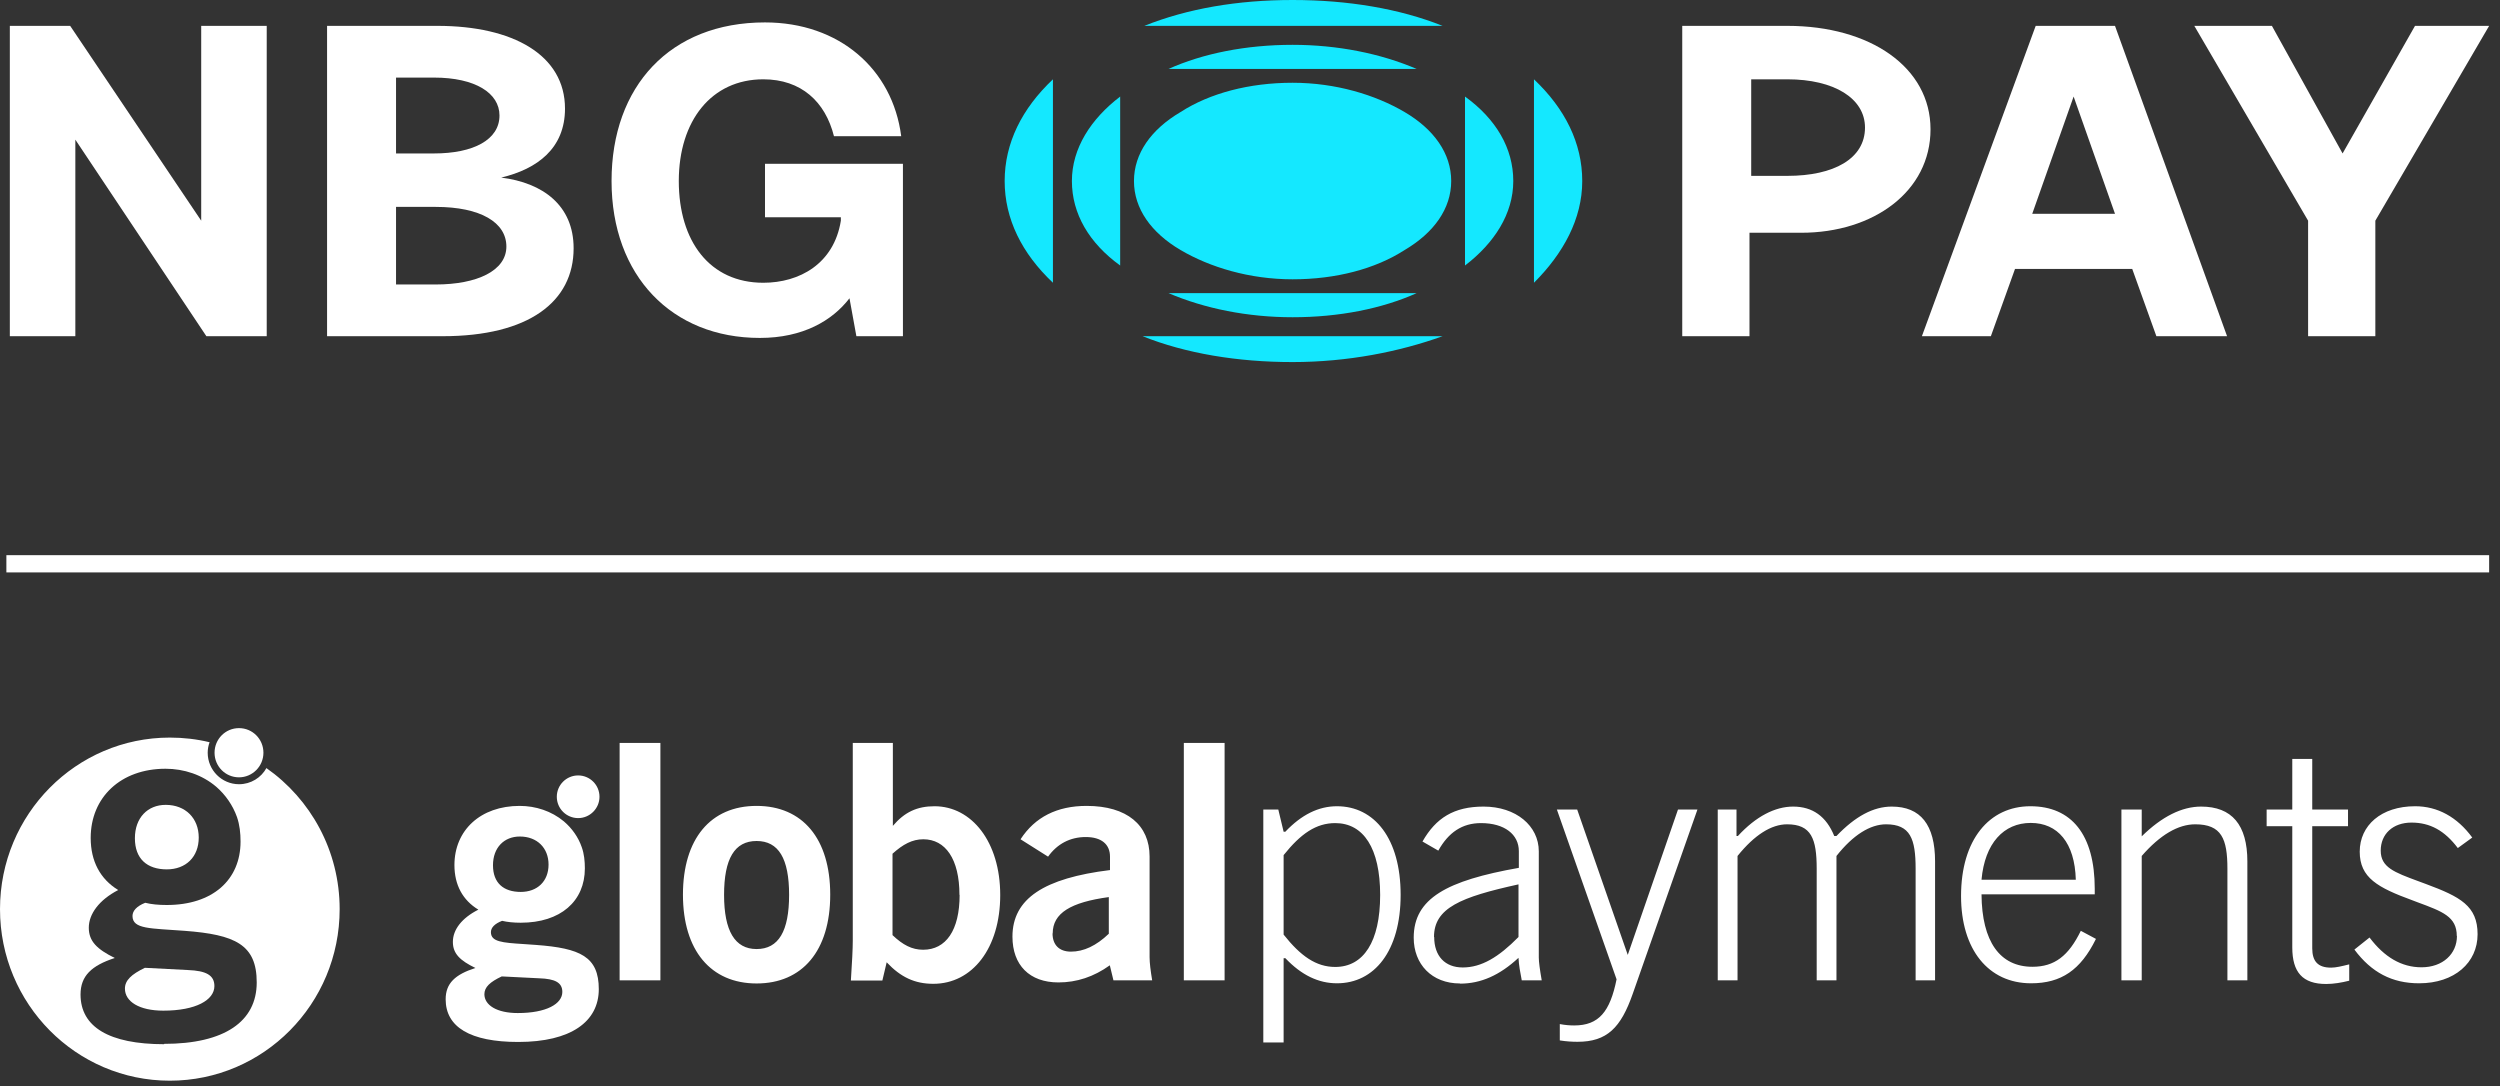 <svg width="145" height="63" viewBox="0 0 145 63" fill="none" xmlns="http://www.w3.org/2000/svg">
<rect x="0" y="0" width="145" height="63" fill="#333333" stroke="none"/>
<path d="M13.861 45.085C14.64 45.085 15.279 44.447 15.279 43.658C15.279 42.87 14.65 42.231 13.861 42.231C13.073 42.231 12.444 42.87 12.444 43.658C12.444 44.447 13.073 45.085 13.861 45.085Z" fill="white"/>
<path d="M9.67 50.424C10.788 50.424 11.527 49.696 11.527 48.578C11.527 47.46 10.758 46.682 9.611 46.682C8.563 46.682 7.824 47.43 7.824 48.618C7.824 49.806 8.523 50.424 9.68 50.424H9.67Z" fill="white"/>
<path d="M10.918 56.263L8.403 56.133C7.615 56.513 7.246 56.862 7.246 57.341C7.246 58.089 8.074 58.618 9.471 58.618C11.367 58.618 12.435 57.999 12.435 57.191C12.435 56.552 11.936 56.303 10.908 56.263H10.918Z" fill="white"/>
<path d="M15.459 44.537C15.15 45.105 14.551 45.485 13.862 45.485C12.864 45.485 12.046 44.666 12.046 43.658C12.046 43.449 12.086 43.239 12.156 43.05C11.417 42.87 10.639 42.78 9.85 42.78C4.411 42.78 0 47.231 0 52.73C0 58.229 4.411 62.68 9.85 62.68C15.289 62.68 19.7 58.229 19.7 52.73C19.7 49.337 18.014 46.343 15.449 44.547L15.459 44.537ZM9.521 60.564C6.317 60.564 4.671 59.556 4.671 57.68C4.671 56.602 5.309 56.003 6.657 55.564C5.629 55.055 5.15 54.596 5.15 53.808C5.15 53.019 5.739 52.201 6.856 51.622C5.808 50.983 5.26 49.946 5.26 48.598C5.26 46.243 7.006 44.587 9.601 44.587C10.669 44.587 11.726 44.936 12.545 45.635C13.084 46.103 13.503 46.712 13.742 47.381C13.902 47.84 13.952 48.329 13.952 48.808C13.952 51.033 12.335 52.49 9.671 52.49C9.192 52.49 8.782 52.451 8.423 52.361C7.924 52.56 7.685 52.83 7.685 53.129C7.685 53.898 8.733 53.838 10.699 53.987C13.643 54.207 14.89 54.786 14.89 56.981C14.89 59.247 13.024 60.544 9.511 60.544L9.521 60.564Z" fill="white"/>
<path fill-rule="evenodd" clip-rule="evenodd" d="M38.303 56.861H35.938V43.089H38.303V56.861ZM34.77 46.213C34.77 46.892 34.212 47.45 33.533 47.45C32.854 47.45 32.295 46.902 32.295 46.213C32.295 45.524 32.854 44.975 33.533 44.975C34.212 44.975 34.77 45.524 34.77 46.213ZM30.2 51.732C31.168 51.732 31.816 51.113 31.816 50.145C31.816 49.177 31.148 48.518 30.15 48.518C29.241 48.518 28.593 49.157 28.593 50.185C28.593 51.213 29.202 51.732 30.21 51.732H30.2ZM28.094 57.66C28.094 58.298 28.812 58.757 30.03 58.757C31.687 58.757 32.615 58.228 32.615 57.53C32.615 56.981 32.176 56.772 31.287 56.742L29.102 56.632C28.423 56.951 28.094 57.251 28.094 57.67V57.66ZM26.267 54.626C26.267 53.927 26.776 53.249 27.745 52.76C26.836 52.211 26.357 51.323 26.357 50.175C26.357 48.149 27.874 46.742 30.14 46.742C31.068 46.742 31.986 47.041 32.705 47.64C33.174 48.039 33.543 48.558 33.742 49.137C33.882 49.526 33.922 49.955 33.922 50.364C33.922 52.271 32.515 53.518 30.2 53.518C29.78 53.518 29.421 53.478 29.122 53.408C28.683 53.578 28.473 53.807 28.473 54.067C28.473 54.626 29.132 54.676 30.379 54.756C30.599 54.766 30.838 54.785 31.088 54.806C33.653 54.995 34.73 55.484 34.73 57.37C34.73 59.256 33.114 60.434 30.06 60.434C27.265 60.434 25.848 59.566 25.848 57.959C25.848 57.031 26.397 56.522 27.575 56.143C26.687 55.714 26.267 55.314 26.267 54.636V54.626ZM43.882 55.045C45.159 55.045 45.768 54.007 45.768 51.901C45.768 49.796 45.159 48.778 43.882 48.778C42.605 48.778 41.996 49.806 41.996 51.901C41.996 53.997 42.624 55.045 43.882 55.045ZM43.882 46.742C46.547 46.742 48.153 48.638 48.153 51.891C48.153 55.145 46.537 57.041 43.882 57.041C41.227 57.041 39.611 55.125 39.611 51.891C39.611 48.658 41.207 46.742 43.882 46.742ZM55.658 51.901C55.658 53.967 54.86 55.085 53.542 55.085C52.894 55.085 52.365 54.806 51.766 54.237V49.516C52.375 48.967 52.914 48.678 53.552 48.678C54.83 48.678 55.648 49.816 55.648 51.901H55.658ZM49.461 43.089V54.556C49.461 55.025 49.421 55.803 49.351 56.871H51.177L51.427 55.813C52.245 56.682 53.063 57.061 54.131 57.061C56.397 57.061 58.013 54.995 58.013 51.911C58.013 48.828 56.357 46.762 54.201 46.762C53.193 46.762 52.465 47.101 51.786 47.9V43.089H49.461ZM61.047 54.137C61.047 54.795 61.426 55.195 62.115 55.195C62.854 55.195 63.582 54.855 64.311 54.157V52.031C62.105 52.331 61.057 52.959 61.057 54.137H61.047ZM64.361 55.993C63.442 56.652 62.454 56.981 61.387 56.981C59.71 56.981 58.722 55.973 58.722 54.326C58.722 52.111 60.568 50.933 64.38 50.464V49.686C64.38 48.967 63.882 48.548 62.973 48.548C62.065 48.548 61.317 48.947 60.788 49.686L59.191 48.678C60.029 47.391 61.307 46.742 63.023 46.742C65.368 46.742 66.676 47.86 66.676 49.676V55.514C66.676 55.853 66.736 56.312 66.826 56.861H64.58L64.371 55.993H64.361ZM71.027 56.861H68.662V43.089H71.027V56.861ZM74.45 54.207C75.438 55.454 76.336 56.083 77.444 56.083C79.081 56.083 80.049 54.626 80.049 51.911C80.049 49.197 79.081 47.74 77.444 47.74C76.336 47.74 75.448 48.349 74.45 49.596V54.197V54.207ZM73.263 46.952H74.141L74.45 48.239H74.55C75.488 47.251 76.476 46.762 77.544 46.762C79.719 46.762 81.237 48.638 81.237 51.901C81.237 55.165 79.71 57.031 77.544 57.031C76.476 57.031 75.488 56.562 74.55 55.574H74.45V60.464H73.272V46.952H73.263ZM83.172 54.346C83.172 52.66 84.719 52.031 88.073 51.293V54.346C86.915 55.524 85.917 56.113 84.839 56.113C83.811 56.113 83.183 55.454 83.183 54.346H83.172ZM84.68 57.051C85.897 57.051 86.985 56.562 88.073 55.554C88.093 55.973 88.172 56.402 88.262 56.861H89.42C89.31 56.233 89.25 55.783 89.25 55.534V49.377C89.25 47.9 87.933 46.782 86.047 46.782C84.33 46.782 83.282 47.441 82.504 48.808L83.422 49.337C84.011 48.279 84.809 47.74 85.897 47.74C87.264 47.74 88.093 48.398 88.093 49.367V50.335C83.921 51.073 81.995 52.101 81.995 54.386C81.995 55.923 83.043 57.041 84.68 57.041V57.051ZM90.298 46.952H91.476L94.41 55.384L97.324 46.952H98.452L94.699 57.64C94.011 59.606 93.212 60.424 91.496 60.424C91.186 60.424 90.847 60.404 90.468 60.344V59.396C90.777 59.456 91.057 59.476 91.306 59.476C92.733 59.476 93.382 58.678 93.761 56.801L90.298 46.952ZM100.717 46.952H99.629V56.861H100.777V49.646C101.765 48.419 102.743 47.81 103.651 47.81C105.058 47.81 105.368 48.648 105.368 50.385V56.861H106.515V49.646C107.483 48.419 108.481 47.81 109.39 47.81C110.797 47.81 111.106 48.648 111.106 50.385V56.861H112.234V49.965C112.234 47.84 111.396 46.782 109.719 46.782C108.651 46.782 107.603 47.351 106.515 48.488H106.386C105.927 47.351 105.128 46.782 104 46.782C102.953 46.782 101.845 47.351 100.797 48.488H100.717V46.952ZM117.783 47.73C116.216 47.73 115.118 48.907 114.928 51.023H120.397C120.337 48.877 119.349 47.73 117.783 47.73ZM121.555 54.476C120.677 56.252 119.559 57.031 117.803 57.031C115.328 57.031 113.741 55.075 113.741 51.971C113.741 48.698 115.377 46.762 117.763 46.762C120.148 46.762 121.495 48.408 121.495 51.552V51.871H114.928C114.948 54.616 115.996 56.073 117.882 56.073C119.16 56.073 119.978 55.444 120.687 53.987L121.565 54.456L121.555 54.476ZM124.22 46.952H123.042V56.861H124.22V49.646C125.287 48.419 126.335 47.81 127.323 47.81C128.85 47.81 129.19 48.648 129.19 50.385V56.861H130.347V49.965C130.347 47.84 129.449 46.782 127.663 46.782C126.555 46.782 125.397 47.351 124.22 48.508V46.952ZM135.207 56.123C135.477 56.123 135.816 56.043 136.255 55.933V56.881C135.816 56.991 135.357 57.071 134.918 57.071C133.551 57.071 132.952 56.392 132.952 54.945V47.919H131.465V46.952H132.952V44.017H134.11V46.952H136.185V47.919H134.11V55.005C134.11 55.764 134.449 56.123 135.197 56.123H135.207ZM142.503 54.286C142.503 55.324 141.684 56.103 140.447 56.103C139.289 56.103 138.291 55.514 137.433 54.376L136.555 55.075C137.543 56.402 138.74 57.031 140.307 57.031C142.363 57.031 143.7 55.833 143.7 54.187C143.7 52.54 142.692 52.011 140.706 51.273C140.547 51.213 140.397 51.153 140.247 51.103C138.87 50.594 138.082 50.305 138.082 49.337C138.082 48.369 138.79 47.71 139.868 47.71C140.946 47.71 141.794 48.179 142.553 49.187L143.391 48.578C142.513 47.381 141.375 46.762 140.078 46.762C138.102 46.762 136.864 47.88 136.864 49.397C136.864 50.913 137.912 51.482 139.928 52.221C140.028 52.261 140.127 52.291 140.217 52.331C141.674 52.869 142.493 53.169 142.493 54.286H142.503Z" fill="white"/>
<path d="M144.37 32.2H0.37V33.2H144.37V32.2Z" fill="white"/>
<path d="M0.57 19.5V1.5H4.07L11.67 12.8V1.5H15.47V19.5H11.97L4.37 8.1V19.5H0.57Z" fill="white"/>
<path d="M19.07 1.5H25.37C29.77 1.5 32.77 3.2 32.77 6.3C32.77 8.6 31.17 9.8 29.07 10.3C31.47 10.6 33.27 11.9 33.27 14.4C33.27 17.5 30.67 19.5 25.67 19.5H18.97V1.5H19.07ZM22.97 4.5V8.9H25.17C27.47 8.9 28.97 8.1 28.97 6.7C28.97 5.4 27.57 4.5 25.17 4.5H22.97ZM22.97 11.9V16.5H25.27C27.67 16.5 29.37 15.7 29.37 14.3C29.37 12.9 27.87 12 25.27 12H22.97V11.9Z" fill="white"/>
<path d="M35.47 10.5C35.47 5 38.87 1.3 44.37 1.3C48.67 1.3 51.77 4 52.27 7.9H48.37C47.87 5.9 46.47 4.6 44.27 4.6C41.27 4.6 39.37 7 39.37 10.5C39.37 14 41.17 16.4 44.27 16.4C46.37 16.4 48.37 15.3 48.77 12.8V12.6H44.37V9.5H52.37V19.5H49.67L49.27 17.3C48.27 18.6 46.57 19.6 44.07 19.6C38.97 19.6 35.47 16 35.47 10.5Z" fill="white"/>
<path d="M97.67 1.5H103.67C108.47 1.5 111.97 3.9 111.97 7.5C111.97 11.1 108.67 13.5 104.47 13.5H101.47V19.5H97.57V1.5H97.67ZM101.57 4.7V10.2H103.67C106.37 10.2 108.17 9.2 108.17 7.4C108.17 5.7 106.37 4.6 103.67 4.6H101.57V4.7Z" fill="white"/>
<path d="M111.47 19.5L118.07 1.5H122.67L129.17 19.5H125.07L123.67 15.6H116.87L115.47 19.5H111.47ZM117.87 12.4H122.67L120.27 5.6L117.87 12.4Z" fill="white"/>
<path d="M127.27 1.5H131.77L135.87 8.9L140.07 1.5H144.37L137.77 12.8V19.5H133.87V12.8L127.27 1.5Z" fill="white"/>
<path d="M74.97 1.5H83.67C81.17 0.5 78.17 0 74.97 0C71.77 0 68.87 0.5 66.37 1.5H74.97Z" fill="#14E8FF"/>
<path d="M64.97 5.6C63.27 6.9 62.17 8.6 62.17 10.5C62.17 12.4 63.17 14.1 64.97 15.4V10.5V5.6Z" fill="#14E8FF"/>
<path d="M74.97 17H67.77C69.87 17.9 72.37 18.4 74.97 18.4C77.67 18.4 80.17 17.9 82.17 17H74.97Z" fill="#14E8FF"/>
<path d="M61.07 4.6C59.27 6.3 58.27 8.3 58.27 10.5C58.27 12.7 59.27 14.7 61.07 16.4V10.5V4.6Z" fill="#14E8FF"/>
<path d="M74.97 4H82.17C80.07 3.1 77.57 2.6 74.97 2.6C72.27 2.6 69.77 3.1 67.77 4H74.97Z" fill="#14E8FF"/>
<path d="M84.97 5.6V10.5V15.4C86.67 14.1 87.77 12.4 87.77 10.5C87.77 8.6 86.77 6.9 84.97 5.6Z" fill="#14E8FF"/>
<path d="M74.97 19.5H66.27C68.77 20.5 71.77 21 74.97 21C78.17 21 81.17 20.4 83.67 19.5H74.97Z" fill="#14E8FF"/>
<path d="M81.47 6.5C79.77 5.5 77.47 4.8 74.97 4.8C72.47 4.8 70.17 5.4 68.47 6.5C66.77 7.5 65.77 8.9 65.77 10.5C65.77 12.1 66.77 13.5 68.47 14.5C70.17 15.5 72.47 16.2 74.97 16.2C77.47 16.2 79.77 15.6 81.47 14.5C83.17 13.5 84.17 12.1 84.17 10.5C84.17 8.9 83.17 7.5 81.47 6.5Z" fill="#14E8FF"/>
<path d="M91.77 10.5C91.77 8.3 90.77 6.3 88.97 4.6V10.5V16.4C90.67 14.7 91.77 12.7 91.77 10.5Z" fill="#14E8FF"/>
</svg>
